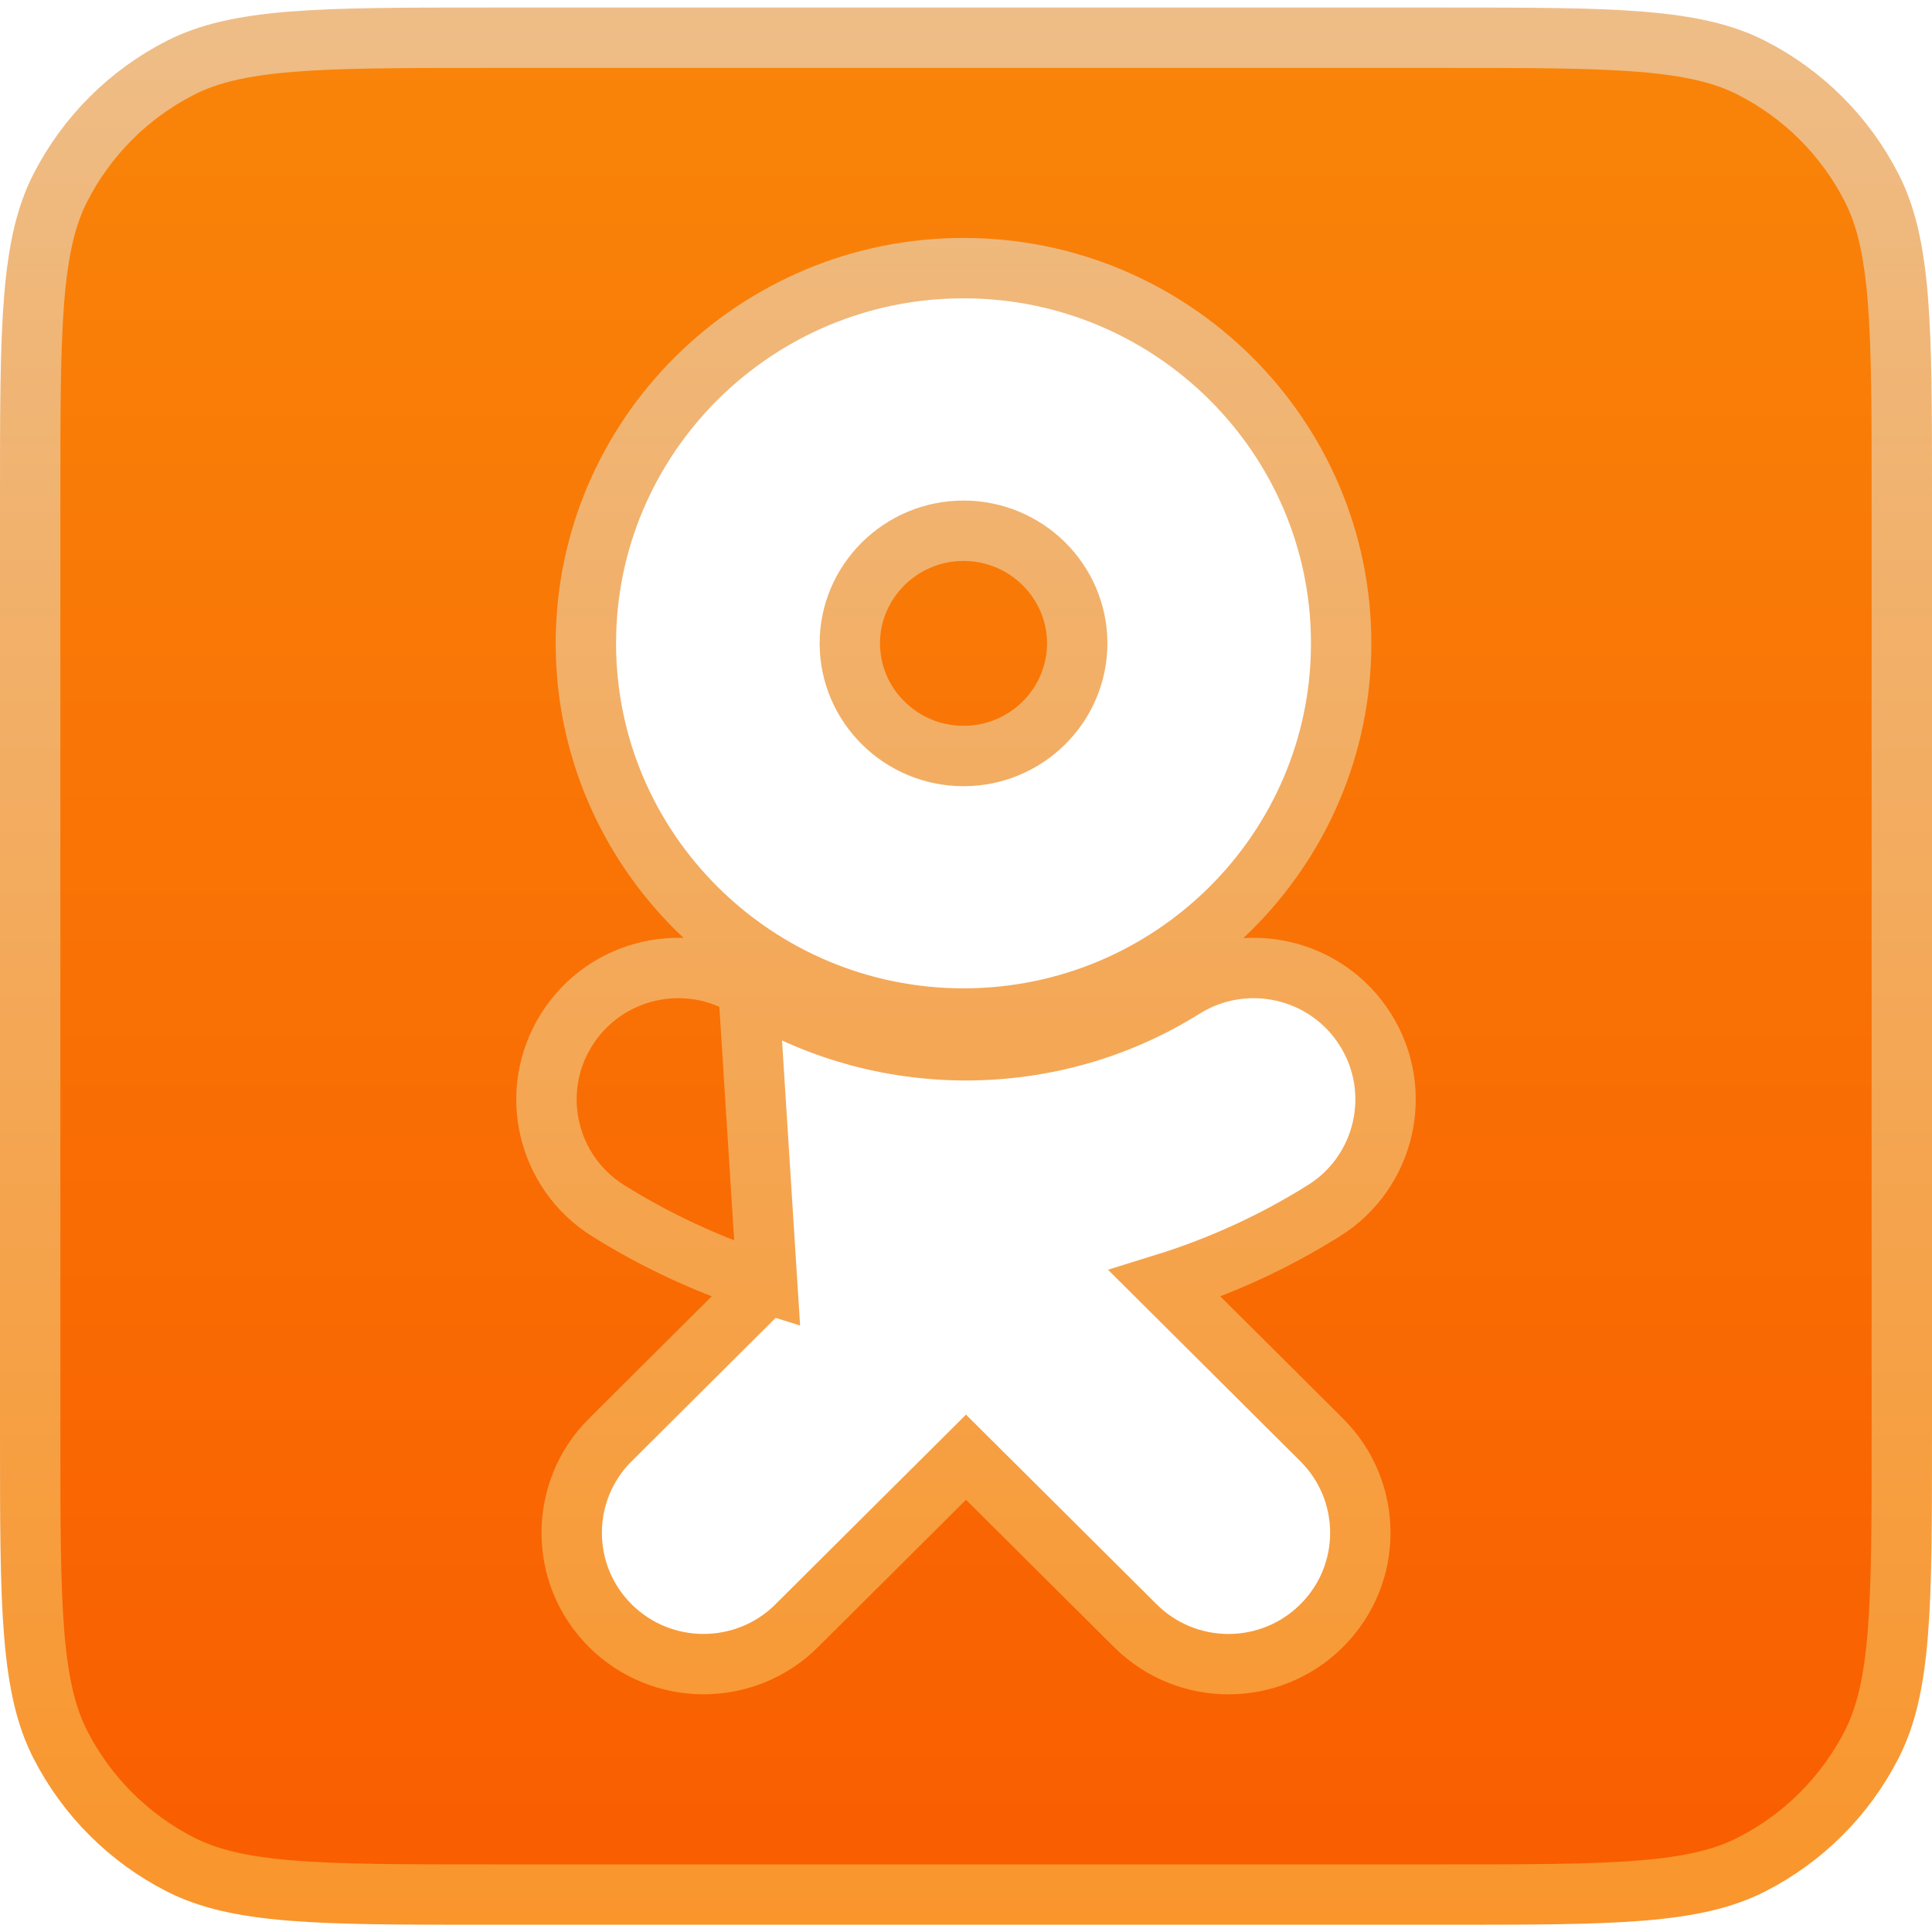 <svg width="32" height="32" viewBox="0 0 32 32" fill="none" xmlns="http://www.w3.org/2000/svg">
<path d="M12.707 21.262C11.789 20.977 10.903 20.572 10.072 20.053L10.072 20.053C9.052 19.413 8.744 18.07 9.387 17.051C10.029 16.033 11.376 15.728 12.396 16.367L12.707 21.262ZM12.707 21.262L10.109 23.849L10.108 23.849C9.256 24.699 9.256 26.078 10.109 26.927L10.11 26.928C10.536 27.351 11.095 27.563 11.652 27.563C12.21 27.563 12.769 27.352 13.196 26.928L13.196 26.927L16 24.136L18.805 26.927C19.657 27.776 21.038 27.776 21.89 26.927C22.745 26.078 22.745 24.698 21.89 23.848C21.89 23.848 21.89 23.848 21.89 23.848L19.293 21.262C20.211 20.977 21.096 20.573 21.927 20.053L21.928 20.053C22.948 19.413 23.257 18.069 22.613 17.051C21.97 16.033 20.623 15.728 19.603 16.367C17.411 17.739 14.587 17.739 12.397 16.367L12.707 21.262ZM15.959 8.791C17 8.791 17.842 9.631 17.842 10.656C17.842 11.681 17 12.522 15.959 12.522C14.919 12.522 14.076 11.681 14.076 10.656C14.076 9.631 14.919 8.791 15.959 8.791ZM0.5 8.223C0.5 6.797 0.5 5.758 0.567 4.939C0.634 4.126 0.763 3.575 0.997 3.115C1.434 2.257 2.132 1.559 2.99 1.122C3.45 0.888 4.001 0.759 4.814 0.692C5.633 0.625 6.672 0.625 8.098 0.625H23.902C25.328 0.625 26.367 0.625 27.186 0.692C27.999 0.759 28.55 0.888 29.009 1.122C29.868 1.559 30.566 2.257 31.003 3.115C31.237 3.575 31.366 4.126 31.433 4.939C31.5 5.758 31.5 6.797 31.5 8.223V23.782C31.5 25.208 31.5 26.247 31.433 27.066C31.366 27.879 31.237 28.43 31.003 28.89C30.566 29.748 29.868 30.446 29.009 30.883C28.55 31.117 27.999 31.246 27.186 31.313C26.367 31.38 25.328 31.38 23.902 31.38H8.098C6.672 31.38 5.633 31.38 4.814 31.313C4.001 31.246 3.45 31.117 2.99 30.883C2.132 30.446 1.434 29.748 0.997 28.89C0.763 28.43 0.634 27.879 0.567 27.066C0.5 26.247 0.5 25.208 0.5 23.782V8.223ZM15.959 16.87C19.407 16.87 22.214 14.087 22.214 10.656C22.214 7.225 19.407 4.441 15.959 4.441C12.512 4.441 9.704 7.225 9.704 10.656C9.704 14.087 12.513 16.87 15.959 16.87Z" fill="url(#paint0_linear_19_395)" stroke="url(#paint1_linear_19_395)"/>
<defs>
<linearGradient id="paint0_linear_19_395" x1="16" y1="0.125" x2="16" y2="31.88" gradientUnits="userSpaceOnUse">
<stop stop-color="#F98509"/>
<stop offset="1" stop-color="#F95D00"/>
</linearGradient>
<linearGradient id="paint1_linear_19_395" x1="16" y1="0.125" x2="16" y2="31.88" gradientUnits="userSpaceOnUse">
<stop stop-color="#EEBD87"/>
<stop offset="1" stop-color="#F9952B"/>
</linearGradient>
</defs>
</svg>
